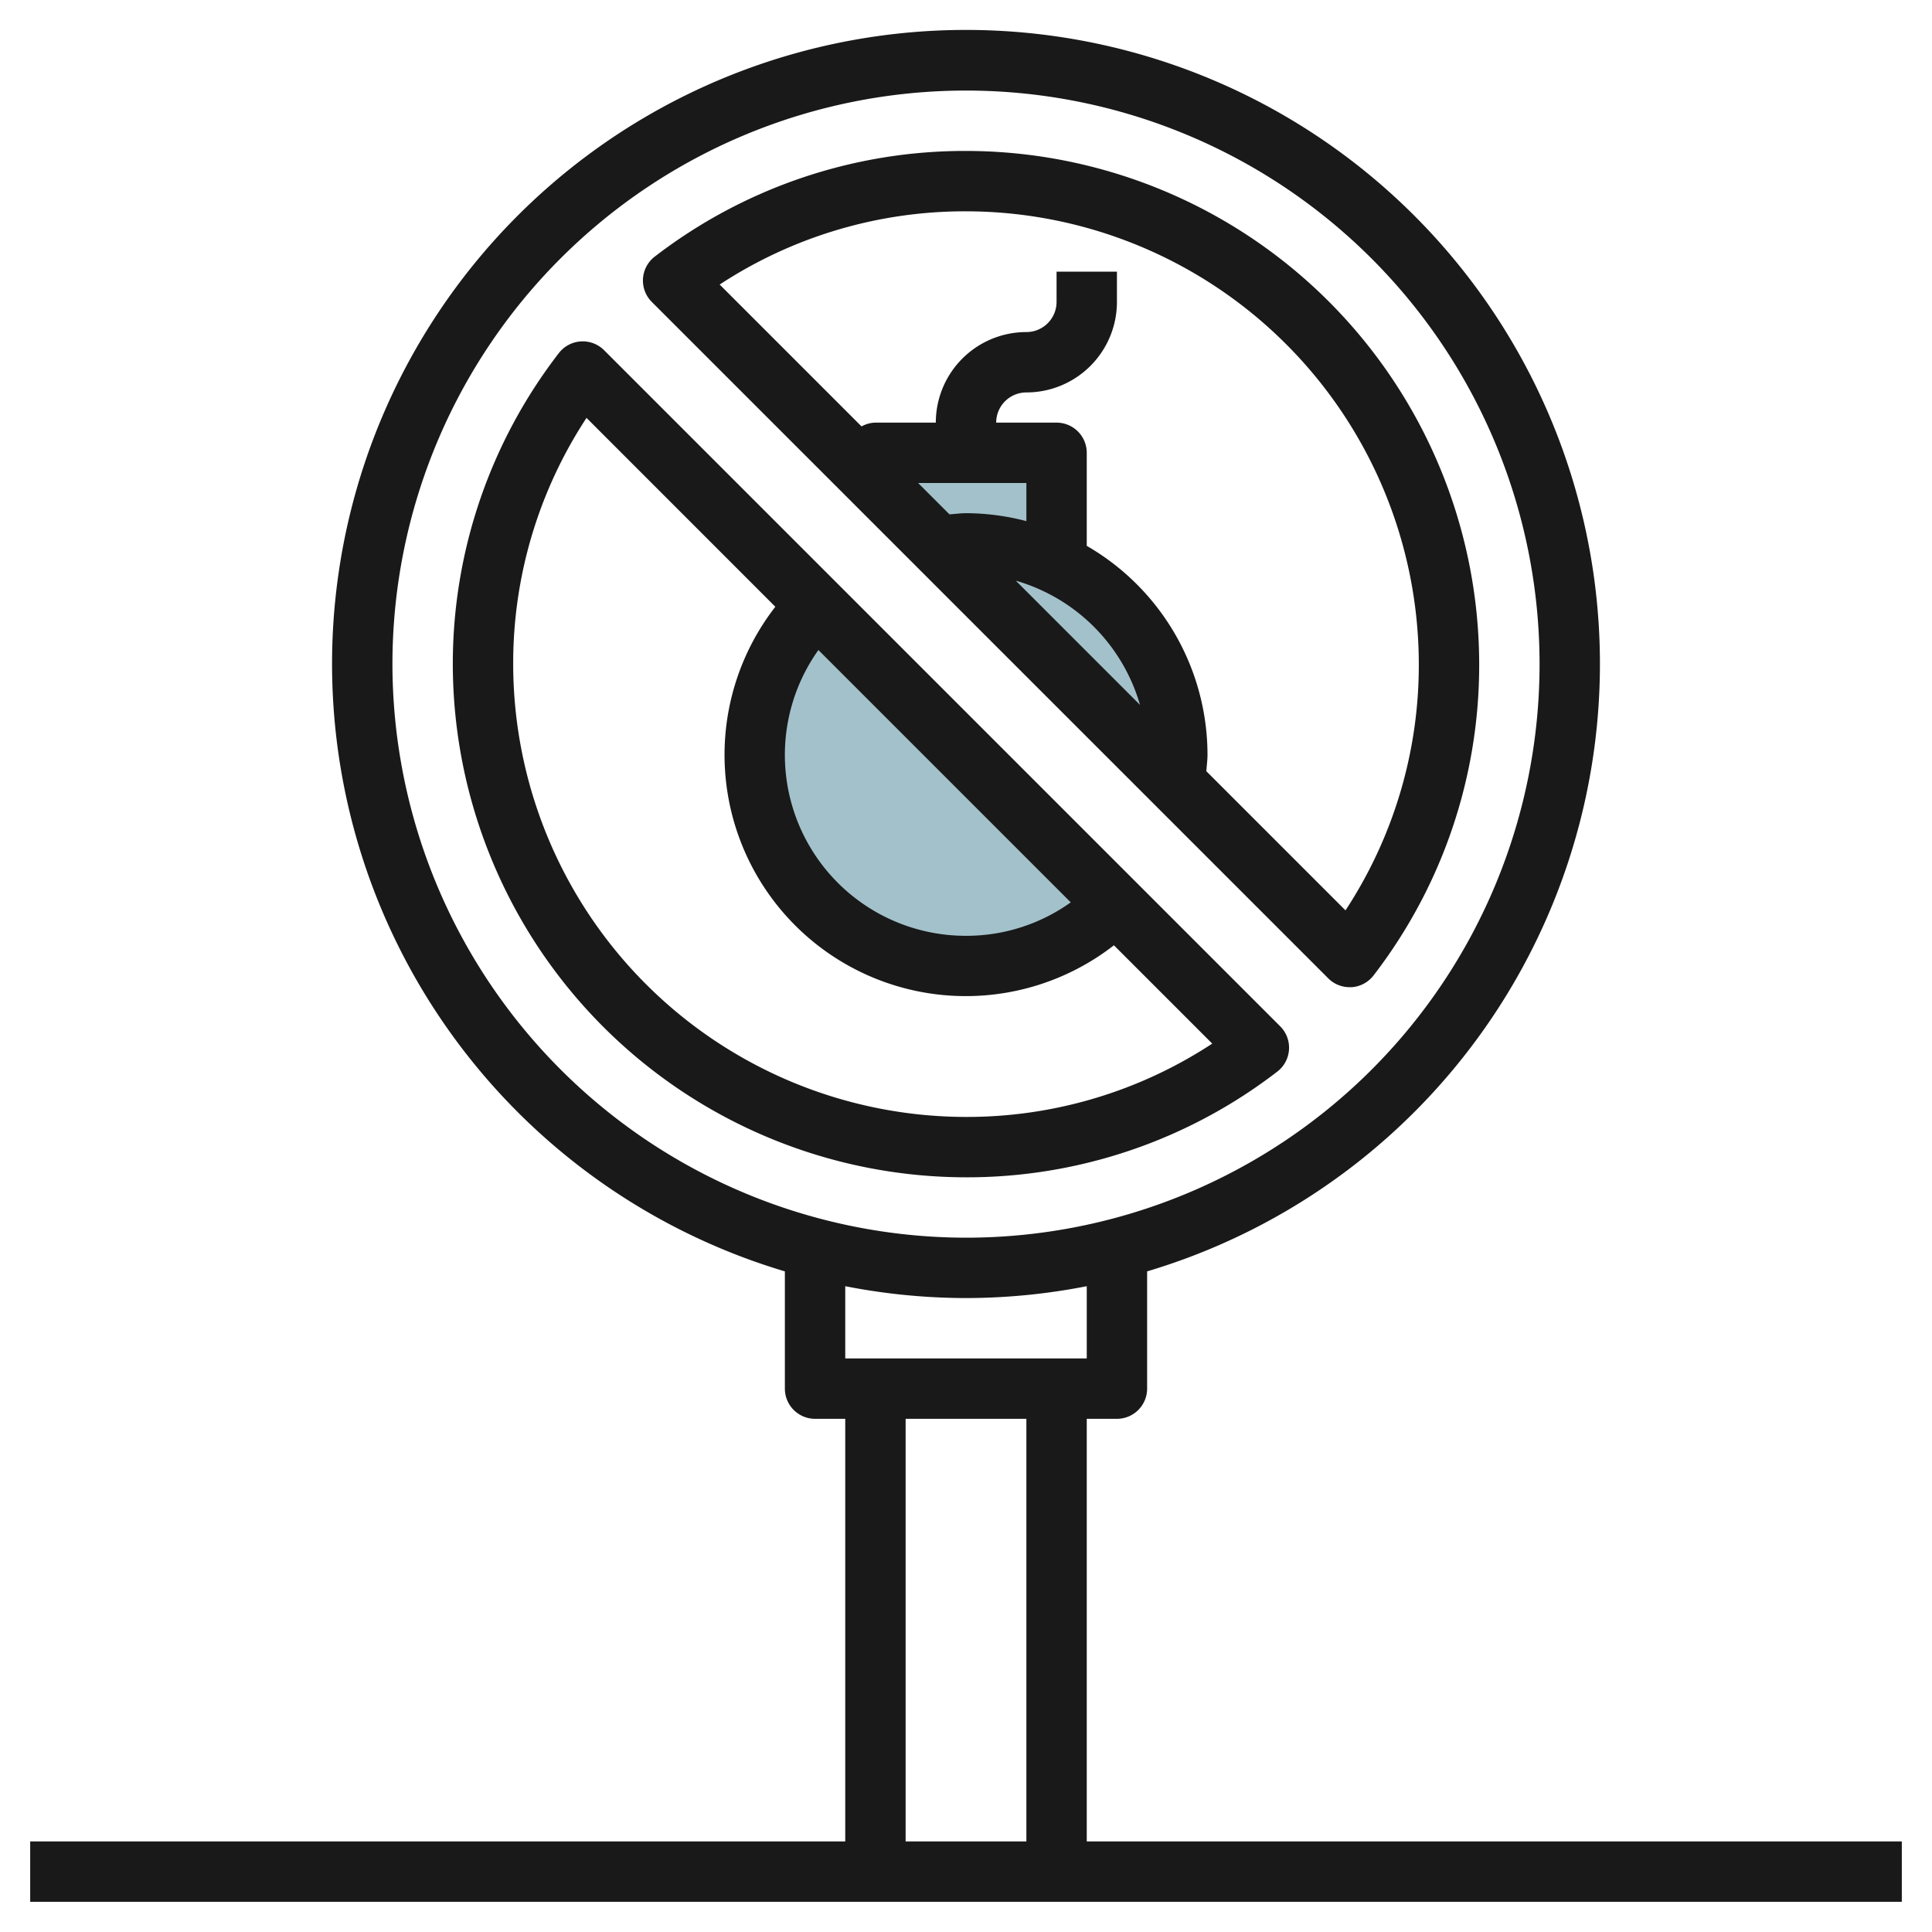 <?xml version="1.0" encoding="UTF-8"?>
<svg xmlns="http://www.w3.org/2000/svg" id="Layer_3" data-name="Layer 3" viewBox="0 0 64 64" width="512" height="512"><path d="M32,32a6.982,6.982,0,0,0,4.95-2.05l-9.884-9.884A6.978,6.978,0,0,0,32,32Z" style="fill:#a3c1ca"/><path d="M35,18.682h0V15H29v1l9.931,9.931A6.919,6.919,0,0,0,35,18.682Z" style="fill:#a3c1ca"/><path d="M36,61V47h1a1,1,0,0,0,1-1V42.116a21,21,0,1,0-12,0V46a1,1,0,0,0,1,1h1V61H1v2H63V61ZM13,22A19,19,0,1,1,32,41,19.021,19.021,0,0,1,13,22ZM32,43a20.924,20.924,0,0,0,4-.393V45H28V42.607A20.924,20.924,0,0,0,32,43Zm-2,4h4V61H30Z" style="fill:#191919"/><path d="M44,32.409a1,1,0,0,0,.707.293l.067,0a1,1,0,0,0,.727-.39A16.838,16.838,0,0,0,49,22,17.019,17.019,0,0,0,32,5,16.838,16.838,0,0,0,21.69,8.5a1,1,0,0,0-.1,1.5ZM34,16v1.263A7.953,7.953,0,0,0,32,17c-.183,0-.364.026-.547.039L30.414,16Zm3.764,7.35L33.65,19.236A6.017,6.017,0,0,1,37.764,23.35ZM32,7A15.017,15.017,0,0,1,47,22a14.808,14.808,0,0,1-2.429,8.157l-4.61-4.61c.013-.183.039-.364.039-.547a8,8,0,0,0-4-6.918V15a1,1,0,0,0-1-1H33a1,1,0,0,1,1-1,3,3,0,0,0,3-3V9H35v1a1,1,0,0,1-1,1,3,3,0,0,0-3,3H29a.974.974,0,0,0-.46.126l-4.7-4.7A14.808,14.808,0,0,1,32,7Z" style="fill:#191919"/><path d="M42.31,35.5a1,1,0,0,0,.1-1.5l-22.4-22.4a1,1,0,0,0-1.5.1A16.838,16.838,0,0,0,15,22,17.019,17.019,0,0,0,32,39,16.838,16.838,0,0,0,42.31,35.5Zm-15.2-13.968,8.36,8.36A5.945,5.945,0,0,1,32,31a5.992,5.992,0,0,1-4.886-9.472ZM17,22a14.808,14.808,0,0,1,2.429-8.157L25.684,20.1A7.992,7.992,0,0,0,36.9,31.314l3.257,3.257A14.808,14.808,0,0,1,32,37,15.017,15.017,0,0,1,17,22Z" style="fill:#191919"/></svg>
